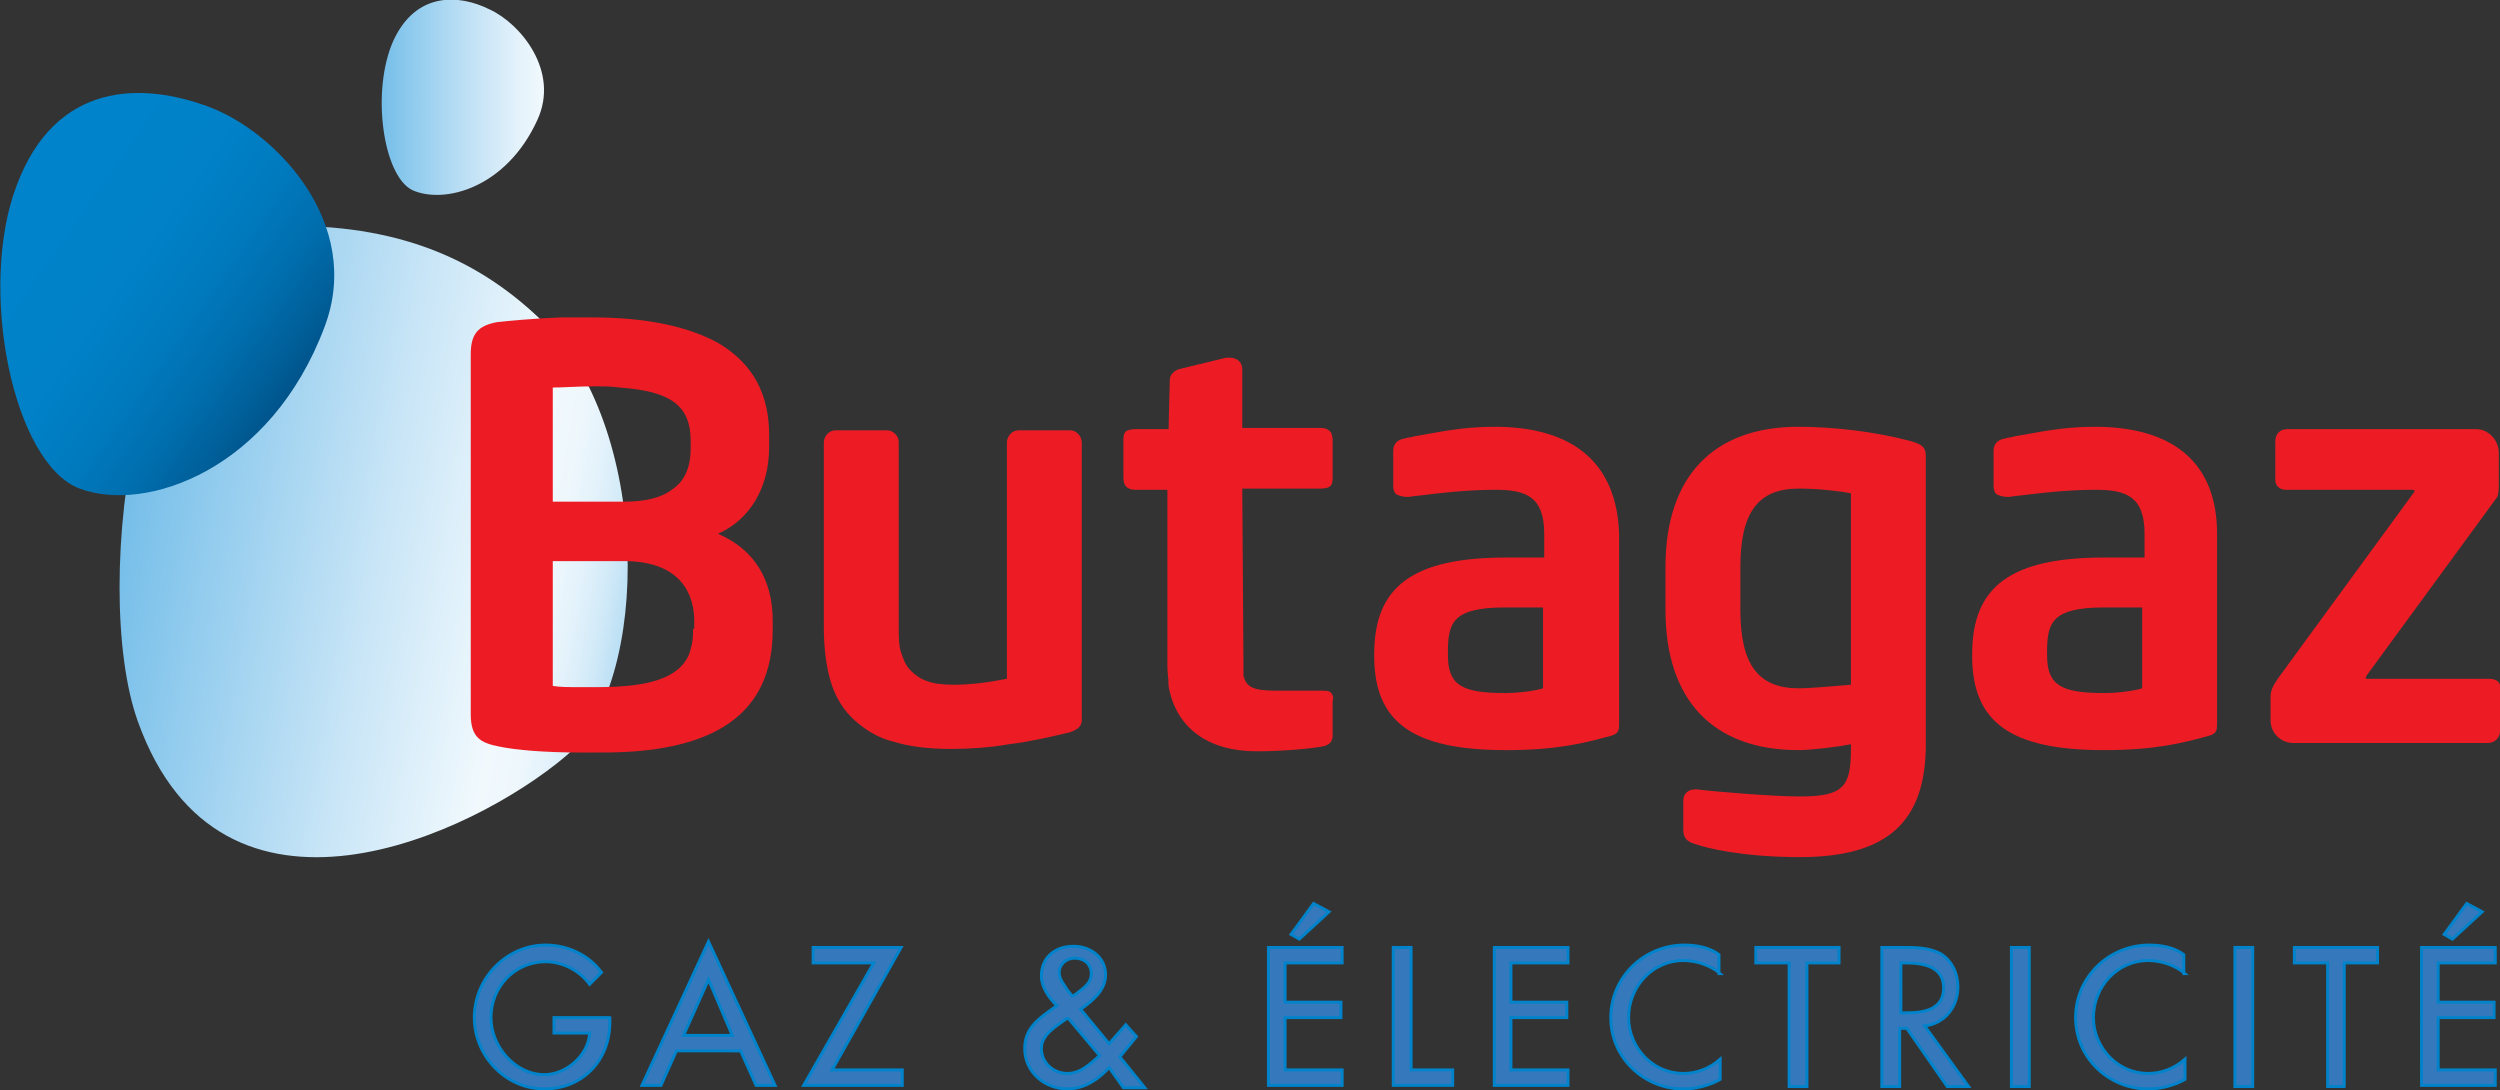 <?xml version="1.0" encoding="utf-8"?>
<!-- Generator: Adobe Illustrator 21.1.0, SVG Export Plug-In . SVG Version: 6.00 Build 0)  -->
<svg version="1.1" id="Calque_1" xmlns="http://www.w3.org/2000/svg" xmlns:xlink="http://www.w3.org/1999/xlink" x="0px" y="0px"
	 viewBox="0 0 210.3 91.7" style="enable-background:new 0 0 210.3 91.7;" xml:space="preserve">
<rect x="0" y="0" width="210.3" height="91.7" fill="#333333" stroke="none"/>
<style type="text/css">
	.logo_st0{fill:url(#SVGID_1_);}
	.logo_st1{fill:url(#SVGID_2_);}
	.logo_st2{fill:url(#SVGID_3_);}
	.logo_st3{fill:#ED1C24;}
	.logo_st4{fill:#3678BC;}
	.logo_st5{fill:#3678BC;stroke:#0083CA;stroke-width:0.25;stroke-miterlimit:10;}
</style>
<g>
	<g>
		<g>
			<g>
				<linearGradient id="SVGID_1_" gradientUnits="userSpaceOnUse" x1="10.369" y1="42.637" x2="52.97" y2="50.148">
					<stop  offset="0" style="stop-color:#75BEE9"/>
					<stop  offset="0.513" style="stop-color:#CAE6F7"/>
					<stop  offset="0.78" style="stop-color:#F1F9FD"/>
					<stop  offset="0.845" style="stop-color:#EEF7FC"/>
					<stop  offset="0.9" style="stop-color:#E3F2FB"/>
					<stop  offset="0.952" style="stop-color:#D2EAF8"/>
					<stop  offset="1" style="stop-color:#BADFF4"/>
				</linearGradient>
				<path class="logo_st0" d="M45.5,26.9c-5-4.8-11.4-7.9-21-7.9c-13,0-17,30.3-12.9,41.7c7,19.5,28.2,9.5,36,2.9
					C54.9,57.4,54.8,35.7,45.5,26.9z"/>
			</g>
			<linearGradient id="SVGID_2_" gradientUnits="userSpaceOnUse" x1="32.14" y1="8.204" x2="45.855" y2="8.204">
				<stop  offset="0" style="stop-color:#75BEE9"/>
				<stop  offset="0.121" style="stop-color:#87C7EC"/>
				<stop  offset="0.532" style="stop-color:#C0E1F5"/>
				<stop  offset="0.837" style="stop-color:#E4F2FB"/>
				<stop  offset="1" style="stop-color:#F1F9FD"/>
			</linearGradient>
			<path class="logo_st1" d="M33.1,3.4c1.9-4.1,5.5-3.9,8.1-2.6c2.6,1.2,5.9,5.2,4,9.3c-2.6,5.7-7.8,7.1-10.5,5.9
				C32.2,14.8,31.2,7.6,33.1,3.4z"/>
			<linearGradient id="SVGID_3_" gradientUnits="userSpaceOnUse" x1="0.117" y1="16.423" x2="24.206" y2="33.291">
				<stop  offset="0.15" style="stop-color:#0083CA"/>
				<stop  offset="0.423" style="stop-color:#0081C8"/>
				<stop  offset="0.612" style="stop-color:#007ABE"/>
				<stop  offset="0.775" style="stop-color:#006FAF"/>
				<stop  offset="0.923" style="stop-color:#005F99"/>
				<stop  offset="1" style="stop-color:#00548B"/>
			</linearGradient>
			<path class="logo_st2" d="M1.4,15.6c3.3-8.8,10.6-8.7,16.2-6.6c5.6,2.1,13,9.8,9.7,18.5c-4.5,12-15,15.7-20.6,13.6
				C1.1,39-1.9,24.3,1.4,15.6z"/>
		</g>
		<path class="logo_st3" d="M60.4,44.9c2.7-1.2,4.3-3.9,4.3-7.3v-1c0-3.5-1.4-6-4.2-7.7c-2.5-1.4-6-2.2-10.7-2.2c-0.9,0-1.8,0-2.6,0
			c-2.5,0.1-4.5,0.3-5.4,0.4c-1.6,0.3-2.2,1-2.2,2.7v30.3c0,1.9,0.8,2.4,2.4,2.7c1.4,0.3,3.9,0.5,6.7,0.5c0.5,0,1.1,0,1.6,0
			C60.2,63.4,65,60,65,53v-0.8C65,48.7,63.4,46.2,60.4,44.9z M58.3,52.9c0,0.1,0,0.2,0,0.3c0,0.8-0.2,1.5-0.4,2
			c-0.9,1.8-3.2,2.6-7.6,2.6c-0.5,0-1.1,0-1.8,0c-0.7,0-1.4,0-2-0.1V47.2h6c5.1,0,5.9,3.2,5.9,5V52.9z M58.1,37.7
			c0,1.6-0.5,2.8-1.6,3.5c-0.9,0.7-2.3,1-4,1h-6v-9.6c0.8,0,2.2-0.1,3.4-0.1c0.8,0,1.6,0,2.2,0.1c4.3,0.3,6,1.5,6,4.5V37.7z"/>
	</g>
	<g>
		<path class="logo_st3" d="M90.7,36.5c-0.2-0.2-0.4-0.3-0.7-0.3l-4.3,0c-0.3,0-0.5,0.1-0.7,0.3c-0.2,0.2-0.3,0.5-0.3,0.7v19.9
			c-1.5,0.3-3,0.5-4.5,0.5c-0.9,0-1.7-0.1-2.2-0.3c-0.6-0.2-1-0.5-1.4-0.9c-0.4-0.4-0.6-0.9-0.8-1.5c-0.2-0.6-0.2-1.4-0.2-2.3V37.2
			c0-0.3-0.1-0.5-0.3-0.7c-0.2-0.2-0.4-0.3-0.7-0.3l-4.3,0c-0.3,0-0.5,0.1-0.7,0.3c-0.2,0.2-0.3,0.5-0.3,0.7v15.5
			c0,1.8,0.2,3.4,0.6,4.7c0.4,1.3,1.1,2.4,2,3.2c0.9,0.8,2,1.5,3.3,1.8c1.3,0.4,2.9,0.6,4.8,0.6c1.5,0,3.2-0.1,4.9-0.4
			c1.7-0.2,3.4-0.6,5.1-1c0.6-0.2,1-0.5,1-1V37.2C91,37,90.9,36.7,90.7,36.5z"/>
		<path class="logo_st3" d="M125.7,35.9c-2.8,0-4.9,0.5-6.7,0.8c-0.3,0.1-0.6,0.1-0.9,0.2c-0.6,0.1-0.9,0.5-0.9,1v3
			c0,0.3,0.1,0.6,0.3,0.7c0.2,0.1,0.5,0.2,0.9,0.2c0.3,0,0.6-0.1,0.9-0.1c1.6-0.2,4-0.5,6.5-0.5c2.6,0,4.1,0.6,4.1,3.7v2h-3.2
			c-7.8,0-11.1,2.4-11.1,8.1v0.2c0,5.6,3.3,7.9,11.1,7.9c4.3,0,6.6-0.6,8.8-1.2c0.7-0.2,0.7-0.5,0.7-1.1V44.9
			C136,39,132.4,35.9,125.7,35.9z M121.8,54.8c0-2.5,0.5-3.7,4.8-3.7h3.2v6.8c-0.6,0.2-2,0.4-3.2,0.4c-3.7,0-4.8-0.7-4.8-3.2V54.8z"
			/>
		<path class="logo_st3" d="M160.7,37.1c-3-0.8-6.5-1.2-9.4-1.2c-7.2,0-11.2,4.2-11.2,11.8v3.6c0,7.6,4,11.8,11.2,11.8
			c1.1,0,3.5-0.3,4.4-0.5v0.3c0,3.2-0.5,4.1-4.3,4.1c-2.2,0-7.1-0.4-8.7-0.6h-0.1c-0.6,0-1,0.4-1,0.9v2.5c0,0.7,0.3,1,1,1.2
			c0.8,0.3,3.9,1.1,8.8,1.1c7.3,0,10.6-2.9,10.6-9.5V38.4C162,37.7,161.8,37.4,160.7,37.1z M151.3,57.9c-3.4,0-4.9-2-4.9-6.6v-3.6
			c0-4.6,1.5-6.6,4.9-6.6c1.6,0,3.4,0.2,4.4,0.4v16.1C154.4,57.7,152.4,57.9,151.3,57.9z"/>
		<path class="logo_st3" d="M176.2,35.9c-2.8,0-4.9,0.5-6.7,0.8c-0.3,0.1-0.6,0.1-0.9,0.2c-0.6,0.1-0.9,0.5-0.9,1v3
			c0,0.3,0.1,0.6,0.3,0.7c0.2,0.1,0.5,0.2,0.9,0.2c0.3,0,0.6-0.1,0.9-0.1c1.6-0.2,4-0.5,6.5-0.5c2.6,0,4.1,0.6,4.1,3.7v2H177
			c-7.8,0-11.1,2.4-11.1,8.1v0.2c0,5.6,3.3,7.9,11.1,7.9c4.3,0,6.6-0.6,8.8-1.2c0.7-0.2,0.7-0.5,0.7-1.1V44.9
			C186.5,39,182.9,35.9,176.2,35.9z M172.2,54.8c0-2.5,0.5-3.7,4.8-3.7h3.2v6.8c-0.6,0.2-2,0.4-3.2,0.4c-3.7,0-4.8-0.7-4.8-3.2V54.8
			z"/>
		<path class="logo_st3" d="M209.4,57.1h-10.2c-0.1,0-0.2,0-0.2-0.1l0.1-0.2L210,41.9c0.2-0.2,0.2-0.9,0.2-1.1v-2.7c0-1.1-0.9-2-1.9-2
			h-15.9c-0.6,0-1,0.4-1,1v3.3c0,0.5,0.4,0.8,0.9,0.8h10.6c0.1,0,0.2,0,0.2,0.1c0,0.1,0,0.1-0.1,0.2l-11.4,15.6
			c-0.4,0.6-0.6,1-0.6,1.5v2c0,1.1,0.9,1.9,1.9,1.9h16.4c0.5,0,1-0.4,1-1v-3.8C210.3,57.4,210,57.1,209.4,57.1z"/>
		<path class="logo_st3" d="M112,58.3c-0.2-0.2-0.4-0.2-0.9-0.2h-3.7c-2,0-2.6-0.3-2.8-1.3c0-0.2,0-0.4,0-0.7l0-0.2l-0.1-14.8h6.6
			c0.4,0,0.7-0.1,0.8-0.2c0.2-0.2,0.2-0.5,0.2-0.8l0-3.1c0-0.3-0.1-0.6-0.2-0.7c-0.2-0.2-0.4-0.3-0.8-0.3h-6.6l0-4.9
			c0-0.7-0.5-1.1-1.4-1L99.4,31c-0.6,0.1-1,0.5-1,1l-0.1,4.1h-2.8c-0.4,0-0.7,0.1-0.8,0.2c-0.2,0.2-0.2,0.5-0.2,0.8l0,3.1
			c0,0.3,0.1,0.6,0.2,0.7c0.2,0.2,0.4,0.3,0.8,0.3h2.7L98.2,56c0,0.6,0.1,1.1,0.1,1.7c0.6,3.5,3.3,5.5,7.4,5.5c2,0,4.4-0.2,5.5-0.4
			c0.6-0.1,0.9-0.4,0.9-0.9l0-2.9C112.2,58.6,112.1,58.5,112,58.3z"/>
	</g>
</g>
<g>
	<path class="logo_st4" d="M51.3,85.5V86c0,3.2-2.3,5.6-5.5,5.6c-3.3,0-5.9-2.8-5.9-6c0-3.3,2.7-6.1,6-6.1c1.8,0,3.6,0.8,4.7,2.3l-1,1
		c-0.8-1.1-2.2-1.9-3.7-1.9c-2.6,0-4.6,2.1-4.6,4.7c0,2.4,2,4.8,4.5,4.8c1.8,0,3.7-1.6,3.8-3.5h-3v-1.3H51.3z"/>
	<path class="logo_st4" d="M56.9,88.4l-1.3,2.9H54l5.6-12.1l5.6,12.1h-1.6l-1.3-2.9H56.9z M59.6,82.4l-2.1,4.7h4.1L59.6,82.4z"/>
	<path class="logo_st4" d="M75.9,90v1.3h-8.3L73.5,81h-5.1v-1.3h7.4L70,90H75.9z"/>
	<path class="logo_st4" d="M93.3,89.8c-0.9,1-2.1,1.8-3.5,1.8c-1.9,0-3.6-1.4-3.6-3.4c0-1.5,0.9-2.3,2-3.1l0.7-0.5
		c-0.7-0.7-1.3-1.6-1.3-2.5c0-1.6,1.2-2.5,2.7-2.5c1.4,0,2.7,0.9,2.7,2.4c0,1.3-1.1,2.2-2.1,2.9l2.4,2.9l1.4-1.6l0.9,1l-1.4,1.7
		l2.1,2.6h-1.8L93.3,89.8z M89.7,85.7c-0.8,0.6-2.1,1.3-2.1,2.5s1,2.1,2.2,2.1c1.1,0,1.9-0.8,2.7-1.5l-2.6-3.1L89.7,85.7z
		 M90.4,83.7c0.6-0.5,1.4-0.9,1.4-1.8c0-0.8-0.6-1.3-1.4-1.3c-0.7,0-1.3,0.5-1.3,1.2c0,0.6,0.4,1,0.7,1.5l0.4,0.5L90.4,83.7z"/>
	<path class="logo_st4" d="M106.7,79.7h6.2V81h-4.8v3.3h4.7v1.3h-4.7V90h4.8v1.3h-6.2V79.7z M111.8,76.7l-2.5,2.3l-0.7-0.4l1.9-2.6
		L111.8,76.7z"/>
	<path class="logo_st4" d="M118.7,90h3.5v1.3h-5V79.7h1.5V90z"/>
	<path class="logo_st4" d="M125.7,79.7h6.2V81h-4.8v3.3h4.7v1.3h-4.7V90h4.8v1.3h-6.2V79.7z"/>
	<path class="logo_st4" d="M144.7,81.9c-0.8-0.7-2-1.1-3.1-1.1c-2.6,0-4.6,2.2-4.6,4.8c0,2.5,2,4.7,4.6,4.7c1.1,0,2.2-0.4,3.1-1.2v1.7
		c-0.9,0.5-2,0.8-3.1,0.8c-3.3,0-6.1-2.6-6.1-6c0-3.4,2.8-6.1,6.2-6.1c1,0,2.1,0.2,2.9,0.8V81.9z"/>
	<path class="logo_st4" d="M152,91.4h-1.5V81h-2.8v-1.3h7V81H152V91.4z"/>
	<path class="logo_st4" d="M165.6,91.4h-1.8l-3.4-4.9h-0.6v4.9h-1.5V79.7h1.8c1,0,2.1,0,3.1,0.5c1,0.6,1.5,1.7,1.5,2.8
		c0,1.7-1.1,3.1-2.8,3.3L165.6,91.4z M159.9,85.2h0.5c1.5,0,3.1-0.3,3.1-2.1c0-1.8-1.7-2.1-3.2-2.1h-0.4V85.2z"/>
	<path class="logo_st4" d="M170.7,91.4h-1.5V79.7h1.5V91.4z"/>
	<path class="logo_st4" d="M183.8,81.9c-0.8-0.7-2-1.1-3.1-1.1c-2.6,0-4.6,2.2-4.6,4.8c0,2.5,2,4.7,4.6,4.7c1.1,0,2.2-0.4,3.1-1.2v1.7
		c-0.9,0.5-2,0.8-3.1,0.8c-3.3,0-6.1-2.6-6.1-6c0-3.4,2.8-6.1,6.2-6.1c1,0,2.1,0.2,2.9,0.8V81.9z"/>
	<path class="logo_st4" d="M189.5,91.4H188V79.7h1.5V91.4z"/>
	<path class="logo_st4" d="M197.3,91.4h-1.5V81H193v-1.3h7V81h-2.8V91.4z"/>
	<path class="logo_st4" d="M203.7,79.7h6.2V81h-4.8v3.3h4.7v1.3h-4.7V90h4.8v1.3h-6.2V79.7z M208.8,76.7l-2.5,2.3l-0.7-0.4l1.9-2.6
		L208.8,76.7z"/>
</g>
<g>
	<path class="logo_st5" d="M51.3,85.5V86c0,3.2-2.3,5.6-5.5,5.6c-3.3,0-5.9-2.8-5.9-6c0-3.3,2.7-6.1,6-6.1c1.8,0,3.6,0.8,4.7,2.3l-1,1
		c-0.8-1.1-2.2-1.9-3.7-1.9c-2.6,0-4.6,2.1-4.6,4.7c0,2.4,2,4.8,4.5,4.8c1.8,0,3.7-1.6,3.8-3.5h-3v-1.3H51.3z"/>
	<path class="logo_st5" d="M56.9,88.4l-1.3,2.9H54l5.6-12.1l5.6,12.1h-1.6l-1.3-2.9H56.9z M59.6,82.4l-2.1,4.7h4.1L59.6,82.4z"/>
	<path class="logo_st5" d="M75.9,90v1.3h-8.3L73.5,81h-5.1v-1.3h7.4L70,90H75.9z"/>
	<path class="logo_st5" d="M93.3,89.8c-0.9,1-2.1,1.8-3.5,1.8c-1.9,0-3.6-1.4-3.6-3.4c0-1.5,0.9-2.3,2-3.1l0.7-0.5
		c-0.7-0.7-1.3-1.6-1.3-2.5c0-1.6,1.2-2.5,2.7-2.5c1.4,0,2.7,0.9,2.7,2.4c0,1.3-1.1,2.2-2.1,2.9l2.4,2.9l1.4-1.6l0.9,1l-1.4,1.7
		l2.1,2.6h-1.8L93.3,89.8z M89.7,85.7c-0.8,0.6-2.1,1.3-2.1,2.5s1,2.1,2.2,2.1c1.1,0,1.9-0.8,2.7-1.5l-2.6-3.1L89.7,85.7z
		 M90.4,83.7c0.6-0.5,1.4-0.9,1.4-1.8c0-0.8-0.6-1.3-1.4-1.3c-0.7,0-1.3,0.5-1.3,1.2c0,0.6,0.4,1,0.7,1.5l0.4,0.5L90.4,83.7z"/>
	<path class="logo_st5" d="M106.7,79.7h6.2V81h-4.8v3.3h4.7v1.3h-4.7V90h4.8v1.3h-6.2V79.7z M111.8,76.7l-2.5,2.3l-0.7-0.4l1.9-2.6
		L111.8,76.7z"/>
	<path class="logo_st5" d="M118.7,90h3.5v1.3h-5V79.7h1.5V90z"/>
	<path class="logo_st5" d="M125.7,79.7h6.2V81h-4.8v3.3h4.7v1.3h-4.7V90h4.8v1.3h-6.2V79.7z"/>
	<path class="logo_st5" d="M144.7,81.9c-0.8-0.7-2-1.1-3.1-1.1c-2.6,0-4.6,2.2-4.6,4.8c0,2.5,2,4.7,4.6,4.7c1.1,0,2.2-0.4,3.1-1.2v1.7
		c-0.9,0.5-2,0.8-3.1,0.8c-3.3,0-6.1-2.6-6.1-6c0-3.4,2.8-6.1,6.2-6.1c1,0,2.1,0.2,2.9,0.8V81.9z"/>
	<path class="logo_st5" d="M152,91.4h-1.5V81h-2.8v-1.3h7V81H152V91.4z"/>
	<path class="logo_st5" d="M165.6,91.4h-1.8l-3.4-4.9h-0.6v4.9h-1.5V79.7h1.8c1,0,2.1,0,3.1,0.5c1,0.6,1.5,1.7,1.5,2.8
		c0,1.7-1.1,3.1-2.8,3.3L165.6,91.4z M159.9,85.2h0.5c1.5,0,3.1-0.3,3.1-2.1c0-1.8-1.7-2.1-3.2-2.1h-0.4V85.2z"/>
	<path class="logo_st5" d="M170.7,91.4h-1.5V79.7h1.5V91.4z"/>
	<path class="logo_st5" d="M183.8,81.9c-0.8-0.7-2-1.1-3.1-1.1c-2.6,0-4.6,2.2-4.6,4.8c0,2.5,2,4.7,4.6,4.7c1.1,0,2.2-0.4,3.1-1.2v1.7
		c-0.9,0.5-2,0.8-3.1,0.8c-3.3,0-6.1-2.6-6.1-6c0-3.4,2.8-6.1,6.2-6.1c1,0,2.1,0.2,2.9,0.8V81.9z"/>
	<path class="logo_st5" d="M189.5,91.4H188V79.7h1.5V91.4z"/>
	<path class="logo_st5" d="M197.3,91.4h-1.5V81H193v-1.3h7V81h-2.8V91.4z"/>
	<path class="logo_st5" d="M203.7,79.7h6.2V81h-4.8v3.3h4.7v1.3h-4.7V90h4.8v1.3h-6.2V79.7z M208.8,76.7l-2.5,2.3l-0.7-0.4l1.9-2.6
		L208.8,76.7z"/>
</g>
</svg>
